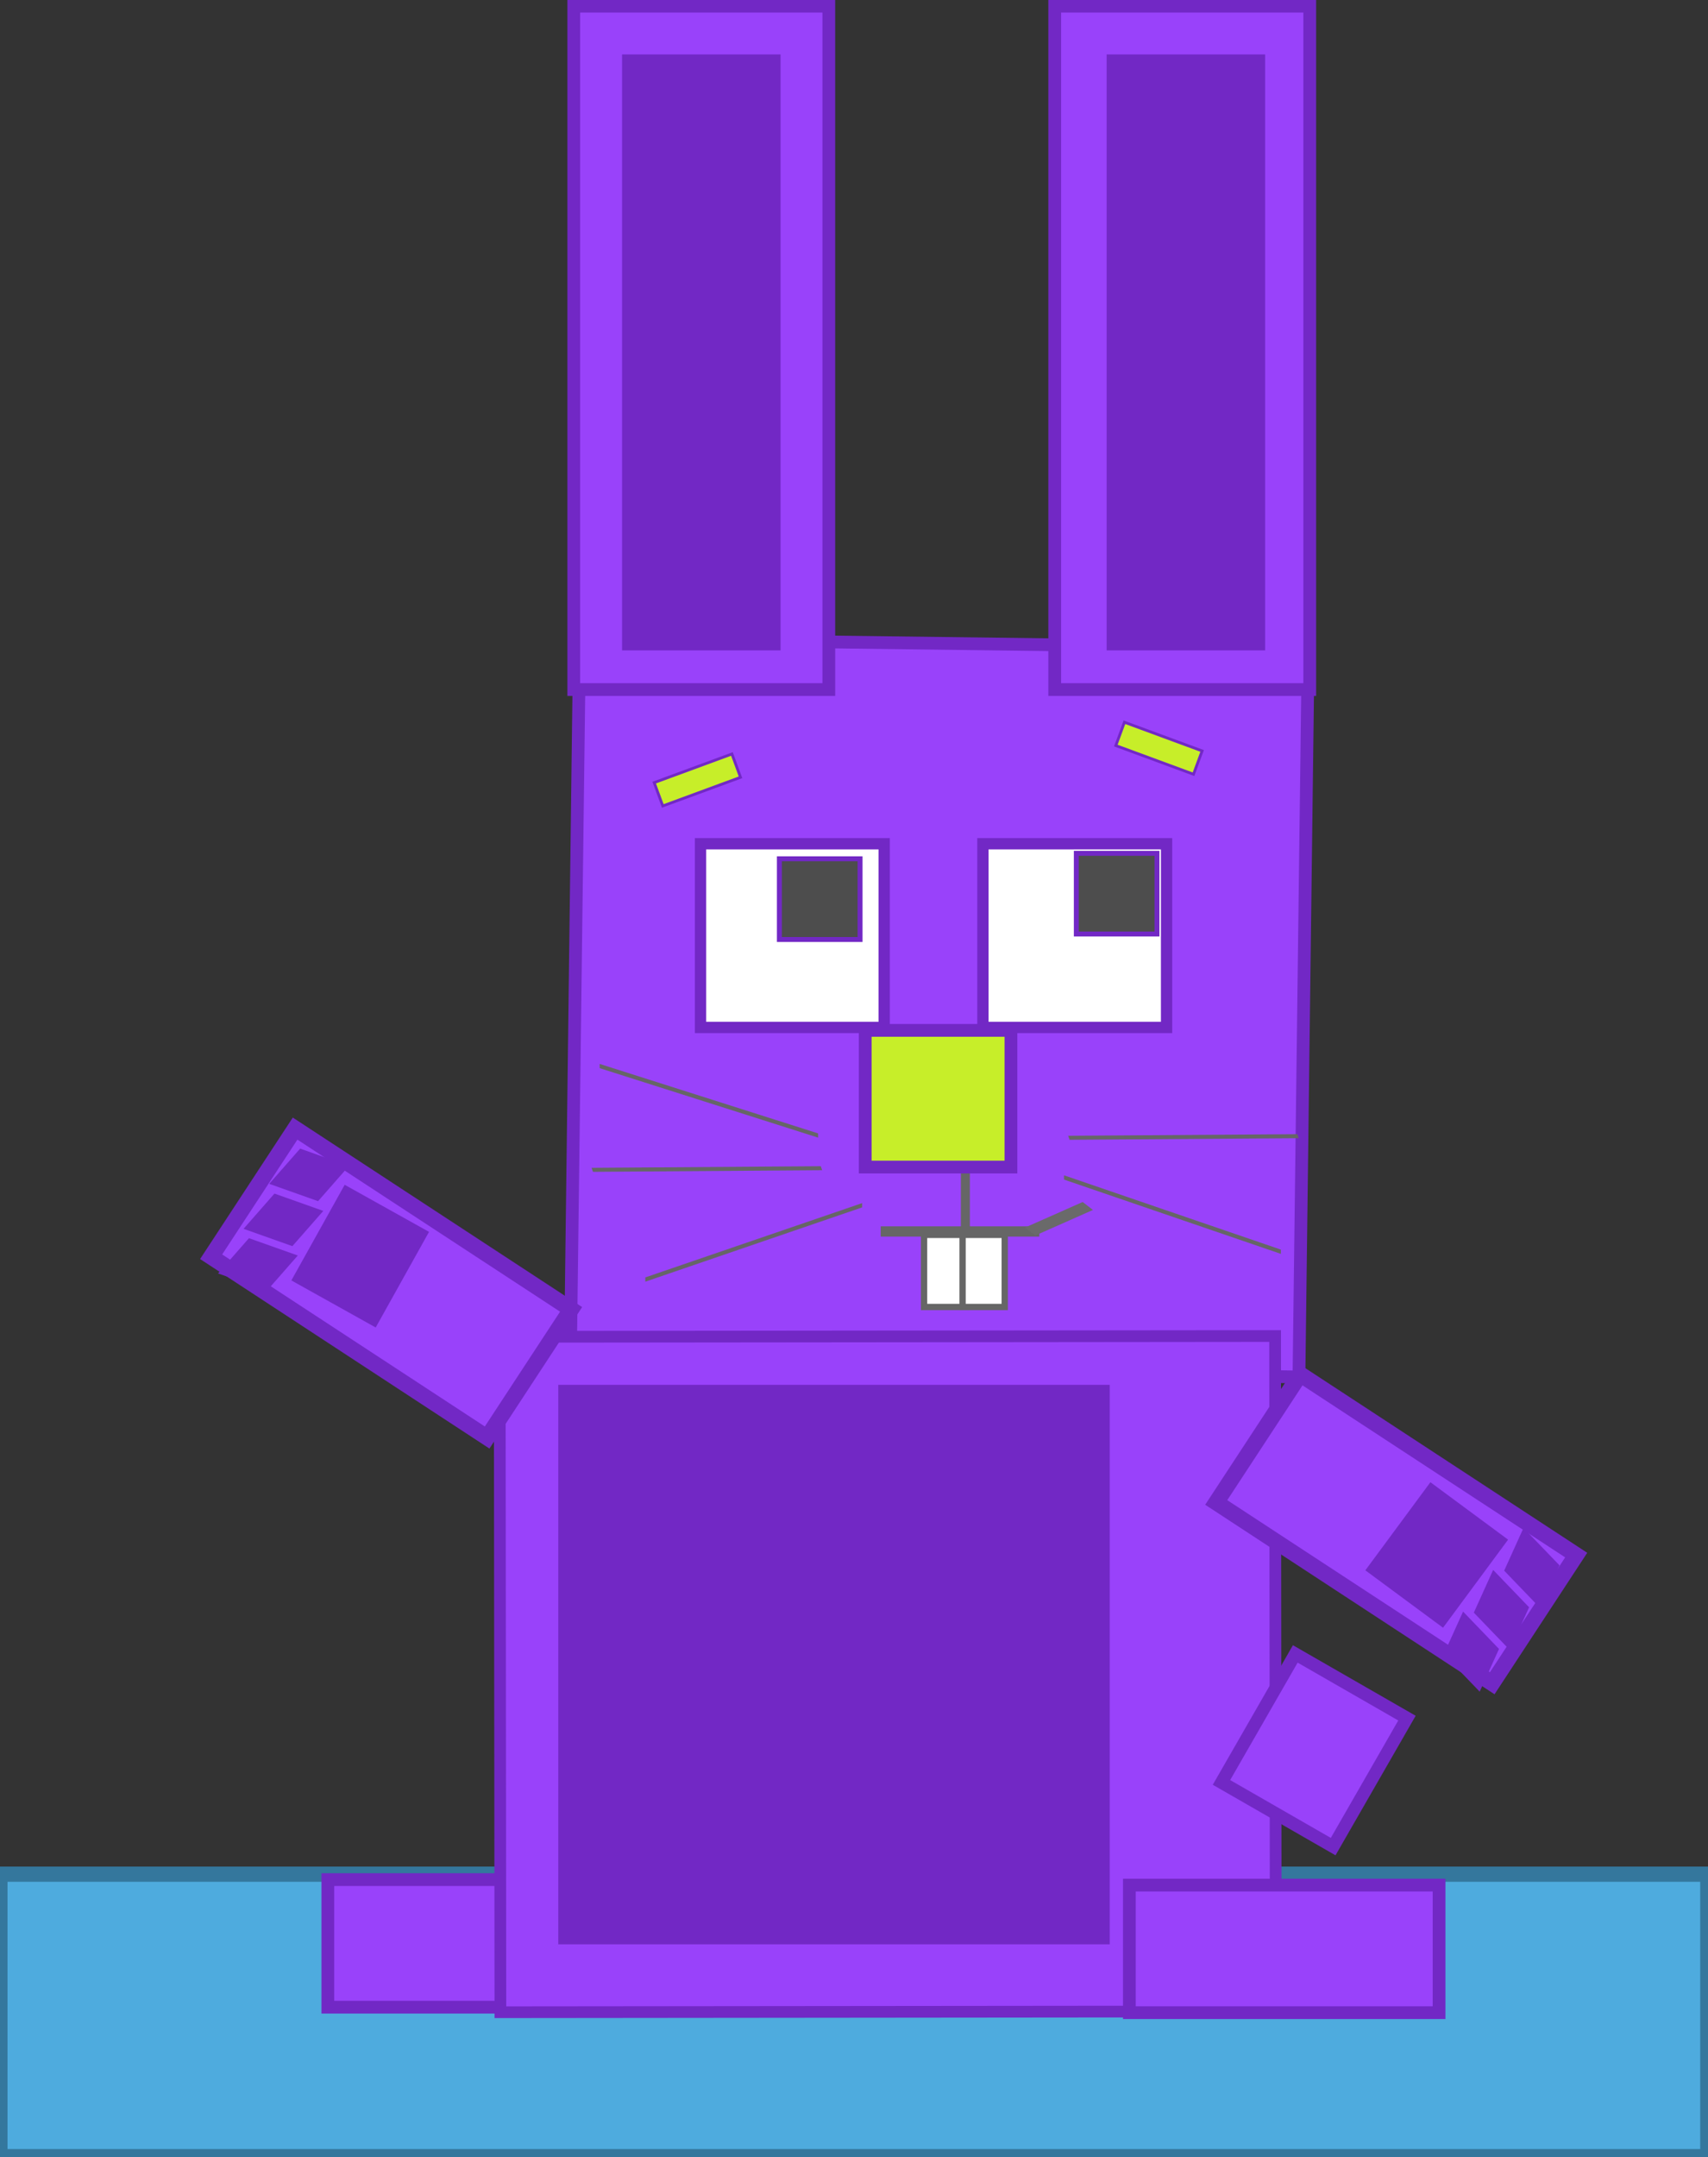 <?xml version="1.0" encoding="UTF-8" standalone="no"?>
<!-- Created with Inkscape (http://www.inkscape.org/) -->
<svg
    xmlns:inkscape="http://www.inkscape.org/namespaces/inkscape"
    xmlns:rdf="http://www.w3.org/1999/02/22-rdf-syntax-ns#"
    xmlns="http://www.w3.org/2000/svg"
    xmlns:cc="http://creativecommons.org/ns#"
    xmlns:dc="http://purl.org/dc/elements/1.1/"
    xmlns:sodipodi="http://sodipodi.sourceforge.net/DTD/sodipodi-0.dtd"
    id="svg2"
    inkscape:version="0.48.3.1 r9886"
    viewBox="0 0 708.54 894.46"
    version="1.1"
    sodipodi:docname="_svgclean2.svg"
  >
  <rect x="0" y="0" width="708.54" height="894.46" fill="#333333" stroke="none"/>
  <sodipodi:namedview
      id="base"
      bordercolor="#666666"
      inkscape:pageshadow="2"
      inkscape:window-y="0"
      pagecolor="#ffffff"
      inkscape:zoom="0.24748737"
      inkscape:window-width="674"
      inkscape:window-maximized="0"
      inkscape:window-x="0"
      showgrid="false"
      borderopacity="1.0"
      inkscape:current-layer="layer1"
      inkscape:cx="419.44422"
      inkscape:cy="46.109727"
      inkscape:window-height="645"
      inkscape:pageopacity="0.0"
      inkscape:document-units="px"
  />
  <g
      id="layer1"
      inkscape:label="Capa 1"
      inkscape:groupmode="layer"
      transform="translate(-15.06 -112.04)"
    >
    <g
        id="g3857"
        transform="matrix(2.645,0,0,2.645,-381.72,-828.73)"
      >
      <rect
          id="rect3855"
          style="stroke:#34779d;stroke-width:2.381;fill:#4eabde"
          height="44.286"
          width="267.86"
          y="649.51"
          x="150"
      />
      <rect
          id="rect3025"
          style="stroke:#7228c5;stroke-width:2;fill: #9942fa;"
          height="20"
          width="48.571"
          y="650.36"
          x="201.43"
      />
      <rect
          id="rect2989"
          style="stroke:#7228c5;stroke-width:2;fill: #9942fa;"
          transform="rotate(90.725)"
          height="114.29"
          width="114.29"
          y="-360.94"
          x="452.74"
      />
      <rect
          id="rect3015"
          style="stroke:#666666;stroke-width:.954;fill:#666666"
          height="15.332"
          width=".454"
          y="532.41"
          x="301.19"
      />
      <rect
          id="rect2987"
          style="stroke:#7228c5;stroke-width:2;fill:#c7ee29"
          height="21.429"
          width="22.857"
          y="517.22"
          x="285.71"
      />
      <rect
          id="rect2991"
          style="stroke:#7228c5;stroke-width:1.768;fill:#ffffff"
          height="28.803"
          width="28.803"
          y="487.96"
          x="259.88"
      />
      <rect
          id="rect2993"
          style="stroke:#7228c5;stroke-width:1.768;fill:#ffffff"
          height="28.803"
          width="28.803"
          y="487.96"
          x="304.17"
      />
      <rect
          id="rect2995"
          style="stroke:#7228c5;stroke-width:.777;fill:#4d4d4d"
          height="12.652"
          width="12.652"
          y="489.46"
          x="318.82"
      />
      <rect
          id="rect2997"
          style="stroke:#7228c5;stroke-width:.777;fill:#4d4d4d"
          height="12.652"
          width="12.652"
          y="490.32"
          x="272.25"
      />
      <rect
          id="rect3003"
          style="stroke:#7228c5;stroke-width:2;fill: #9942fa;"
          height="107.14"
          width="40"
          y="356.65"
          x="240"
      />
      <rect
          id="rect3005"
          style="stroke:#7228c5;stroke-width:2;fill: #9942fa;"
          height="107.14"
          width="40"
          y="356.65"
          x="315.43"
      />
      <rect
          id="rect3007"
          style="stroke:#7228c5;stroke-width:2.63;fill:#7228c5"
          height="90.799"
          width="22.227"
          y="365.53"
          x="248.89"
      />
      <rect
          id="rect3011"
          style="stroke:#7228c5;stroke-width:2.63;fill:#7228c5"
          height="90.799"
          width="22.227"
          y="365.53"
          x="324.89"
      />
      <rect
          id="rect3013"
          style="stroke:#7228c5;stroke-width:1.836;fill: #9942fa;"
          transform="matrix(1 -.001 .001 1 0 0)"
          height="105.89"
          width="121.61"
          y="565.49"
          x="227.82"
      />
      <rect
          id="rect3017"
          style="stroke:#666666;stroke-width:.859;fill:#666666"
          height="0.753"
          width="24.012"
          y="548.37"
          x="288.57"
      />
      <rect
          id="rect3019"
          style="stroke:#666666;stroke-width:.989;fill:#ffffff"
          height="11.307"
          width="6.614"
          y="549.28"
          x="294.94"
      />
      <rect
          id="rect3021"
          style="stroke:#666666;stroke-width:.989;fill:#ffffff"
          height="11.307"
          width="6.614"
          y="549.28"
          x="300.98"
      />
      <rect
          id="rect3023"
          style="stroke:#7228c5;stroke-width:4.817;fill:#7228c5"
          height="82.898"
          width="81.672"
          y="575.2"
          x="239.98"
      />
      <rect
          id="rect3027"
          style="stroke:#7228c5;stroke-width:2;fill: #9942fa;"
          height="20"
          width="48.571"
          y="651.22"
          x="327.14"
      />
      <rect
          id="rect3029"
          style="stroke:#6a6a6a;stroke-width:1.045;fill-opacity:0"
          transform="matrix(.914 -.405 .792 .61 0 0)"
          height=".992"
          width="8.845"
          y="714.24"
          x="-277.91"
      />
      <rect
          id="rect3031"
          style="stroke:#7228c5;stroke-width:2.501;fill: #9942fa;"
          transform="matrix(.837 .548 -.548 .836 0 0)"
          height="24.032"
          width="51.718"
          y="338.22"
          x="455.96"
      />
      <rect
          id="rect3033"
          style="stroke:#7228c5;stroke-width:2.501;fill: #9942fa;"
          transform="matrix(.837 .548 -.548 .836 0 0)"
          height="24.032"
          width="51.718"
          y="284.08"
          x="608.85"
      />
      <rect
          id="rect3037"
          style="stroke:#7228c5;stroke-width:2;fill: #9942fa;"
          transform="rotate(119.88)"
          height="20.203"
          width="23.234"
          y="-632.79"
          x="357.29"
      />
      <rect
          id="rect3039"
          style="stroke:#7228c5;stroke-width:.437;fill:#c7ee29"
          transform="rotate(-20.217)"
          height="3.9"
          width="12.992"
          y="536.2"
          x="71.735"
      />
      <rect
          id="rect3041"
          style="stroke:#7228c5;stroke-width:.437;fill:#c7ee29"
          transform="matrix(-.938 -.346 -.346 .938 0 0)"
          height="3.9"
          width="12.992"
          y="327.06"
          x="-481.57"
      />
      <rect
          id="rect3045"
          style="stroke-width:0;fill:#666666"
          transform="matrix(.946 -.324 0 1 0 0)"
          height=".667"
          width="35.947"
          y="641.99"
          x="265.56"
      />
      <rect
          id="rect3047"
          style="stroke-width:0;fill:#666666"
          transform="matrix(-.946 -.324 0 1 0 0)"
          height=".667"
          width="35.947"
          y="431.41"
          x="-370.93"
      />
      <rect
          id="rect3049"
          style="stroke-width:0;fill:#666666"
          transform="matrix(-1 .007 .331 .943 0 0)"
          height=".667"
          width="35.947"
          y="566.97"
          x="-165.82"
      />
      <rect
          id="rect3051"
          style="stroke-width:0;fill:#666666"
          transform="matrix(-1 .007 .331 .943 0 0)"
          height=".667"
          width="35.947"
          y="571.73"
          x="-89.494"
      />
      <rect
          id="rect3053"
          style="stroke-width:0;fill:#666666"
          transform="matrix(-.953 -.303 .023 1 0 0)"
          height=".667"
          width="35.947"
          y="448.16"
          x="-281.22"
      />
      <g
          id="g3839"
        >
        <rect
            id="rect3829"
            style="stroke-width:0;fill:#7228c5"
            transform="matrix(.487 -.873 .873 .487 0 0)"
            height="15.152"
            width="17.173"
            y="442.14"
            x="-390.72"
        />
        <rect
            id="rect3833"
            style="stroke-width:0;fill:#7228c5"
            transform="matrix(.66 -.752 .942 .334 0 0)"
            height="8.13"
            width="7.345"
            y="543.74"
            x="-496.96"
        />
        <rect
            id="rect3835"
            style="stroke-width:0;fill:#7228c5"
            transform="matrix(.66 -.752 .942 .334 0 0)"
            height="8.13"
            width="7.345"
            y="542.01"
            x="-488.43"
        />
        <rect
            id="rect3837"
            style="stroke-width:0;fill:#7228c5"
            transform="matrix(.66 -.752 .942 .334 0 0)"
            height="8.13"
            width="7.345"
            y="540.26"
            x="-479.83"
        />
      </g
      >
      <g
          id="g3845"
          transform="matrix(-.413 -.911 -.911 .413 964.06 559.36)"
        >
        <rect
            id="rect3847"
            style="stroke-width:0;fill:#7228c5"
            transform="matrix(.487 -.873 .873 .487 0 0)"
            height="15.152"
            width="17.173"
            y="442.14"
            x="-390.72"
        />
        <rect
            id="rect3849"
            style="stroke-width:0;fill:#7228c5"
            transform="matrix(.66 -.752 .942 .334 0 0)"
            height="8.13"
            width="7.345"
            y="543.74"
            x="-496.96"
        />
        <rect
            id="rect3851"
            style="stroke-width:0;fill:#7228c5"
            transform="matrix(.66 -.752 .942 .334 0 0)"
            height="8.13"
            width="7.345"
            y="542.01"
            x="-488.43"
        />
        <rect
            id="rect3853"
            style="stroke-width:0;fill:#7228c5"
            transform="matrix(.66 -.752 .942 .334 0 0)"
            height="8.13"
            width="7.345"
            y="540.26"
            x="-479.83"
        />
      </g
      >
    </g
    >
  </g
  >
</svg
>
